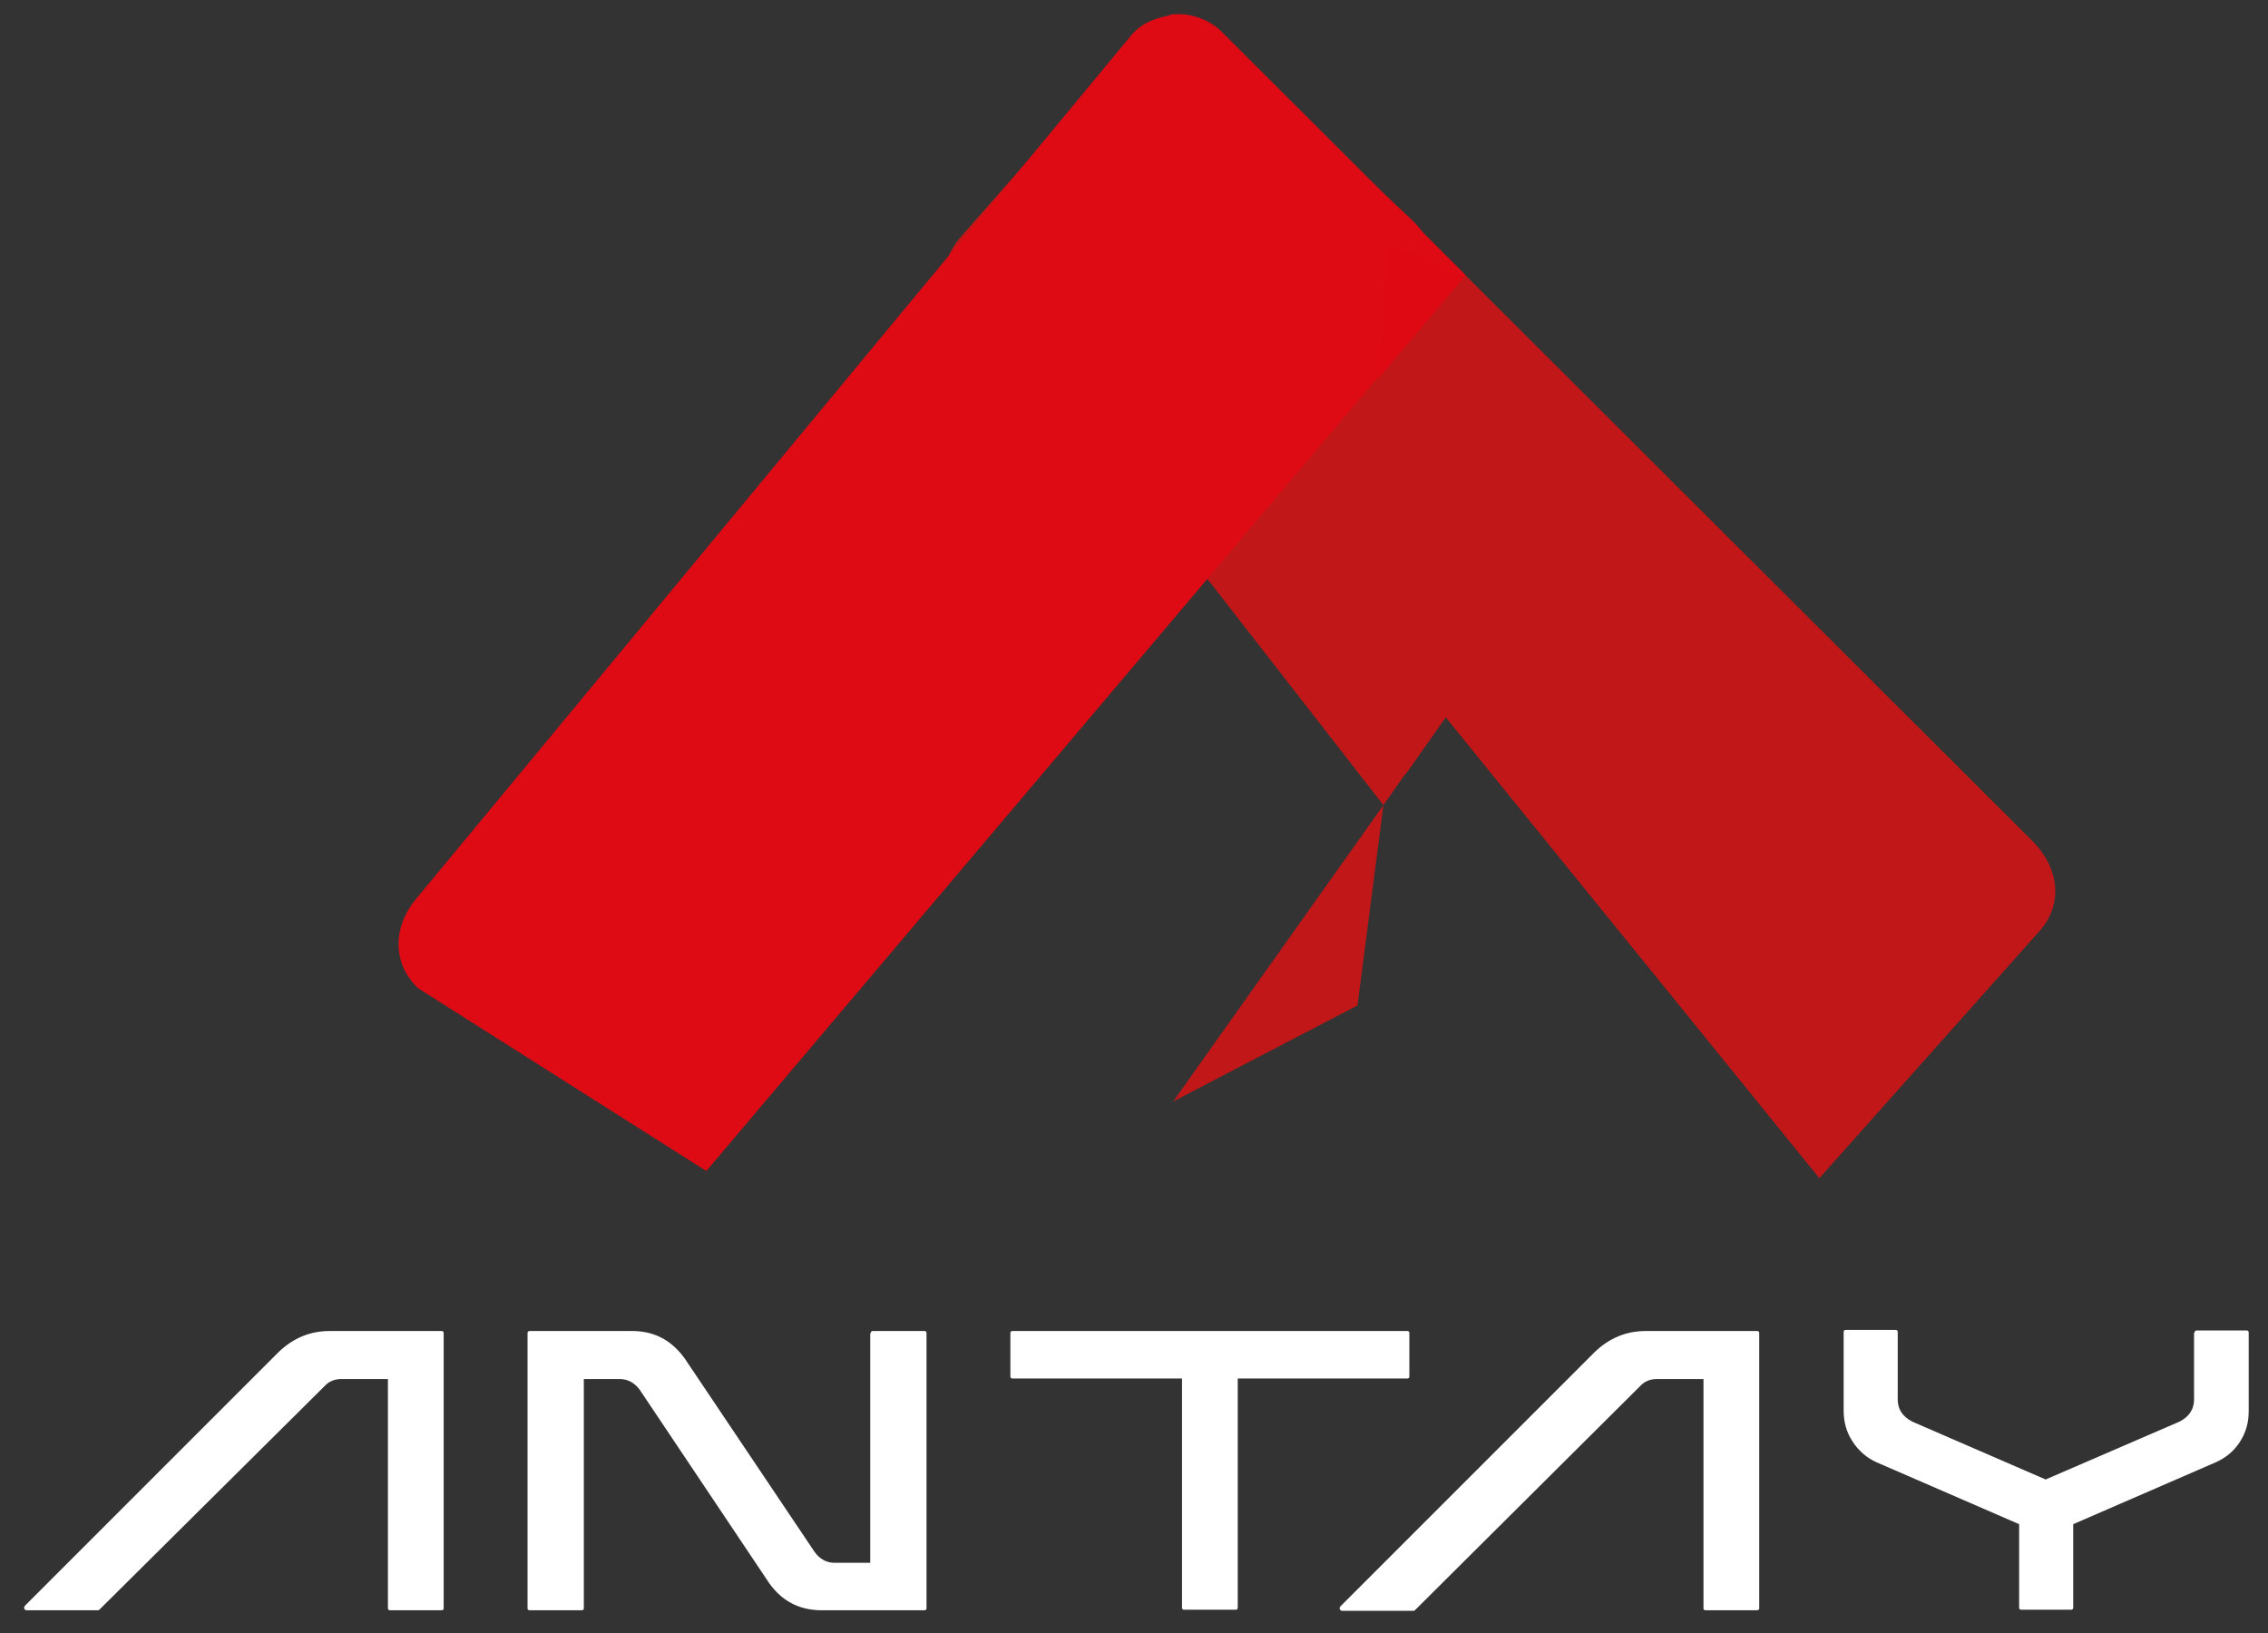 <?xml version="1.0" encoding="UTF-8"?> <svg xmlns="http://www.w3.org/2000/svg" xmlns:xlink="http://www.w3.org/1999/xlink" version="1.1" id="Capa_1" x="0px" y="0px" viewBox="0 0 411 296" style="enable-background:new 0 0 411 296;" xml:space="preserve"><rect x="0" y="0" width="411" height="296" fill="#333333" stroke="none"/> <style type="text/css"> .st0{clip-path:url(#SVGID_2_);fill:#FFFFFF;} .st1{clip-path:url(#SVGID_2_);fill:#C11718;} .st2{clip-path:url(#SVGID_2_);fill:#DE0A14;} .st3{clip-path:url(#SVGID_2_);fill:#DF0914;} </style> <g> <defs> <rect id="SVGID_1_" x="-66" y="-107.9" width="566.9" height="566.9"></rect> </defs> <clipPath id="SVGID_2_"> <use xlink:href="#SVGID_1_" style="overflow:visible;"></use> </clipPath> <path class="st0" d="M50.5,245c2.7-2.6,5.8-3.8,9.2-3.8H80c0.1,0,0.2,0,0.3,0.1c0.1,0.1,0.1,0.2,0.1,0.3v49.8c0,0.1,0,0.2-0.1,0.3 c-0.1,0.1-0.2,0.1-0.3,0.1h-9.3c-0.1,0-0.2,0-0.3-0.1c-0.1-0.1-0.1-0.2-0.1-0.3v-41.5h-8.5c-1.1,0-2.2,0.4-3,1.3L18,291.7 c-0.1,0.1-0.2,0.1-0.3,0.1H4.8c-0.2,0-0.3-0.1-0.4-0.3c-0.1-0.2,0-0.3,0.1-0.5L50.5,245z"></path> <path class="st0" d="M157.8,241.6c0-0.1,0-0.2,0.1-0.3c0.1-0.1,0.2-0.1,0.3-0.1h9.3c0.1,0,0.2,0,0.3,0.1c0.1,0.1,0.1,0.2,0.1,0.3 v49.8c0,0.1,0,0.2-0.1,0.3c-0.1,0.1-0.2,0.1-0.3,0.1h-18.8h-0.1c-3.9-0.1-6.9-1.7-9.2-4.9l-23.5-35.1c-1-1.3-2.2-1.9-3.6-1.9h-6.5 v41.5c0,0.1,0,0.2-0.1,0.3c-0.1,0.1-0.2,0.1-0.3,0.1H96c-0.1,0-0.2,0-0.3-0.1c-0.1-0.1-0.1-0.2-0.1-0.3v-49.8c0-0.1,0-0.2,0.1-0.3 c0.1-0.1,0.2-0.1,0.3-0.1h18.8h0.1c3.9,0.1,6.9,1.8,9.2,5l23.5,35c0.9,1.3,2.2,2,3.6,2h6.5V241.6z"></path> <path class="st0" d="M183.1,241.6c0-0.1,0-0.2,0.1-0.3c0.1-0.1,0.2-0.1,0.3-0.1H255c0.1,0,0.2,0,0.3,0.1c0.1,0.1,0.1,0.2,0.1,0.3 v7.8c0,0.1,0,0.2-0.1,0.3c-0.1,0.1-0.2,0.1-0.3,0.1h-30.7v41.5c0,0.1,0,0.2-0.1,0.3c-0.1,0.1-0.2,0.1-0.3,0.1h-9.3 c-0.1,0-0.2,0-0.3-0.1c-0.1-0.1-0.1-0.2-0.1-0.3v-41.5h-30.7c-0.1,0-0.2,0-0.3-0.1c-0.1-0.1-0.1-0.2-0.1-0.3V241.6z"></path> <path class="st0" d="M289,245c2.7-2.6,5.8-3.8,9.2-3.8h20.2c0.1,0,0.2,0,0.3,0.1c0.1,0.1,0.1,0.2,0.1,0.3v49.8c0,0.1,0,0.2-0.1,0.3 c-0.1,0.1-0.2,0.1-0.3,0.1h-9.3c-0.1,0-0.2,0-0.3-0.1c-0.1-0.1-0.1-0.2-0.1-0.3v-41.5h-8.5c-1.1,0-2.2,0.4-3,1.3l-40.8,40.6 c-0.1,0.1-0.2,0.1-0.3,0.1h-12.9c-0.2,0-0.3-0.1-0.4-0.3c-0.1-0.2,0-0.3,0.1-0.5L289,245z"></path> <path class="st0" d="M397.7,241.5c0-0.1,0-0.2,0.1-0.3c0.1-0.1,0.2-0.1,0.3-0.1h9c0.1,0,0.2,0,0.3,0.1c0.1,0.1,0.1,0.2,0.1,0.3 v14.2c0,2.1-0.5,3.9-1.6,5.6c-1.1,1.7-2.6,2.9-4.4,3.7l-25.8,11.2v15.1c0,0.1,0,0.2-0.1,0.3c-0.1,0.1-0.2,0.1-0.3,0.1h-9 c-0.1,0-0.2,0-0.3-0.1c-0.1-0.1-0.1-0.2-0.1-0.3v-15.1l-25.8-11.2c-1.8-0.8-3.3-2.1-4.4-3.8c-1.1-1.7-1.6-3.5-1.6-5.6v-14.2 c0-0.1,0-0.2,0.1-0.3c0.1-0.1,0.2-0.1,0.3-0.1h9c0.1,0,0.2,0,0.3,0.1c0.1,0.1,0.1,0.2,0.1,0.3v12.2c0,1.8,0.9,3.1,2.6,4l24.2,10.5 l24.3-10.5c1.7-0.9,2.6-2.2,2.6-4V241.5z"></path> <path class="st1" d="M368.3,152.4L221.2,5.6c-3.7-3.7-10.7-4-13.8-0.5l-33.1,37.6c-5.3,6-4.5,14.4,2.1,20.8l78.4,76.7l7.2-10.2 l67.7,83.5l0,0l40-44.9C373.8,163.9,373.3,157.4,368.3,152.4"></path> <polygon class="st1" points="218.8,104.9 250.7,145.9 256.6,137.5 "></polygon> <path class="st2" d="M75.4,162.9c-4.4,5.3-4.2,11.9,0.4,16.2l52.2,33.1L256.2,60.7c5.8-6.8,5.6-15.2-0.3-20.8l-37.2-35 c-0.6-0.5-1.2-1-1.9-1.3c-3.7-1.6-9-0.6-11.8,2.8"></path> <polygon class="st3" points="265.6,49.9 249.7,68.7 252.2,36.5 "></polygon> <path class="st2" d="M265.6,49.9L221.2,5.6c0,0-3.9-3.8-9.3-2.9l21.9,33.8L265.6,49.9z"></path> <polyline class="st1" points="250.7,145.9 246,182.2 212.6,199.6 "></polyline> </g> </svg> 